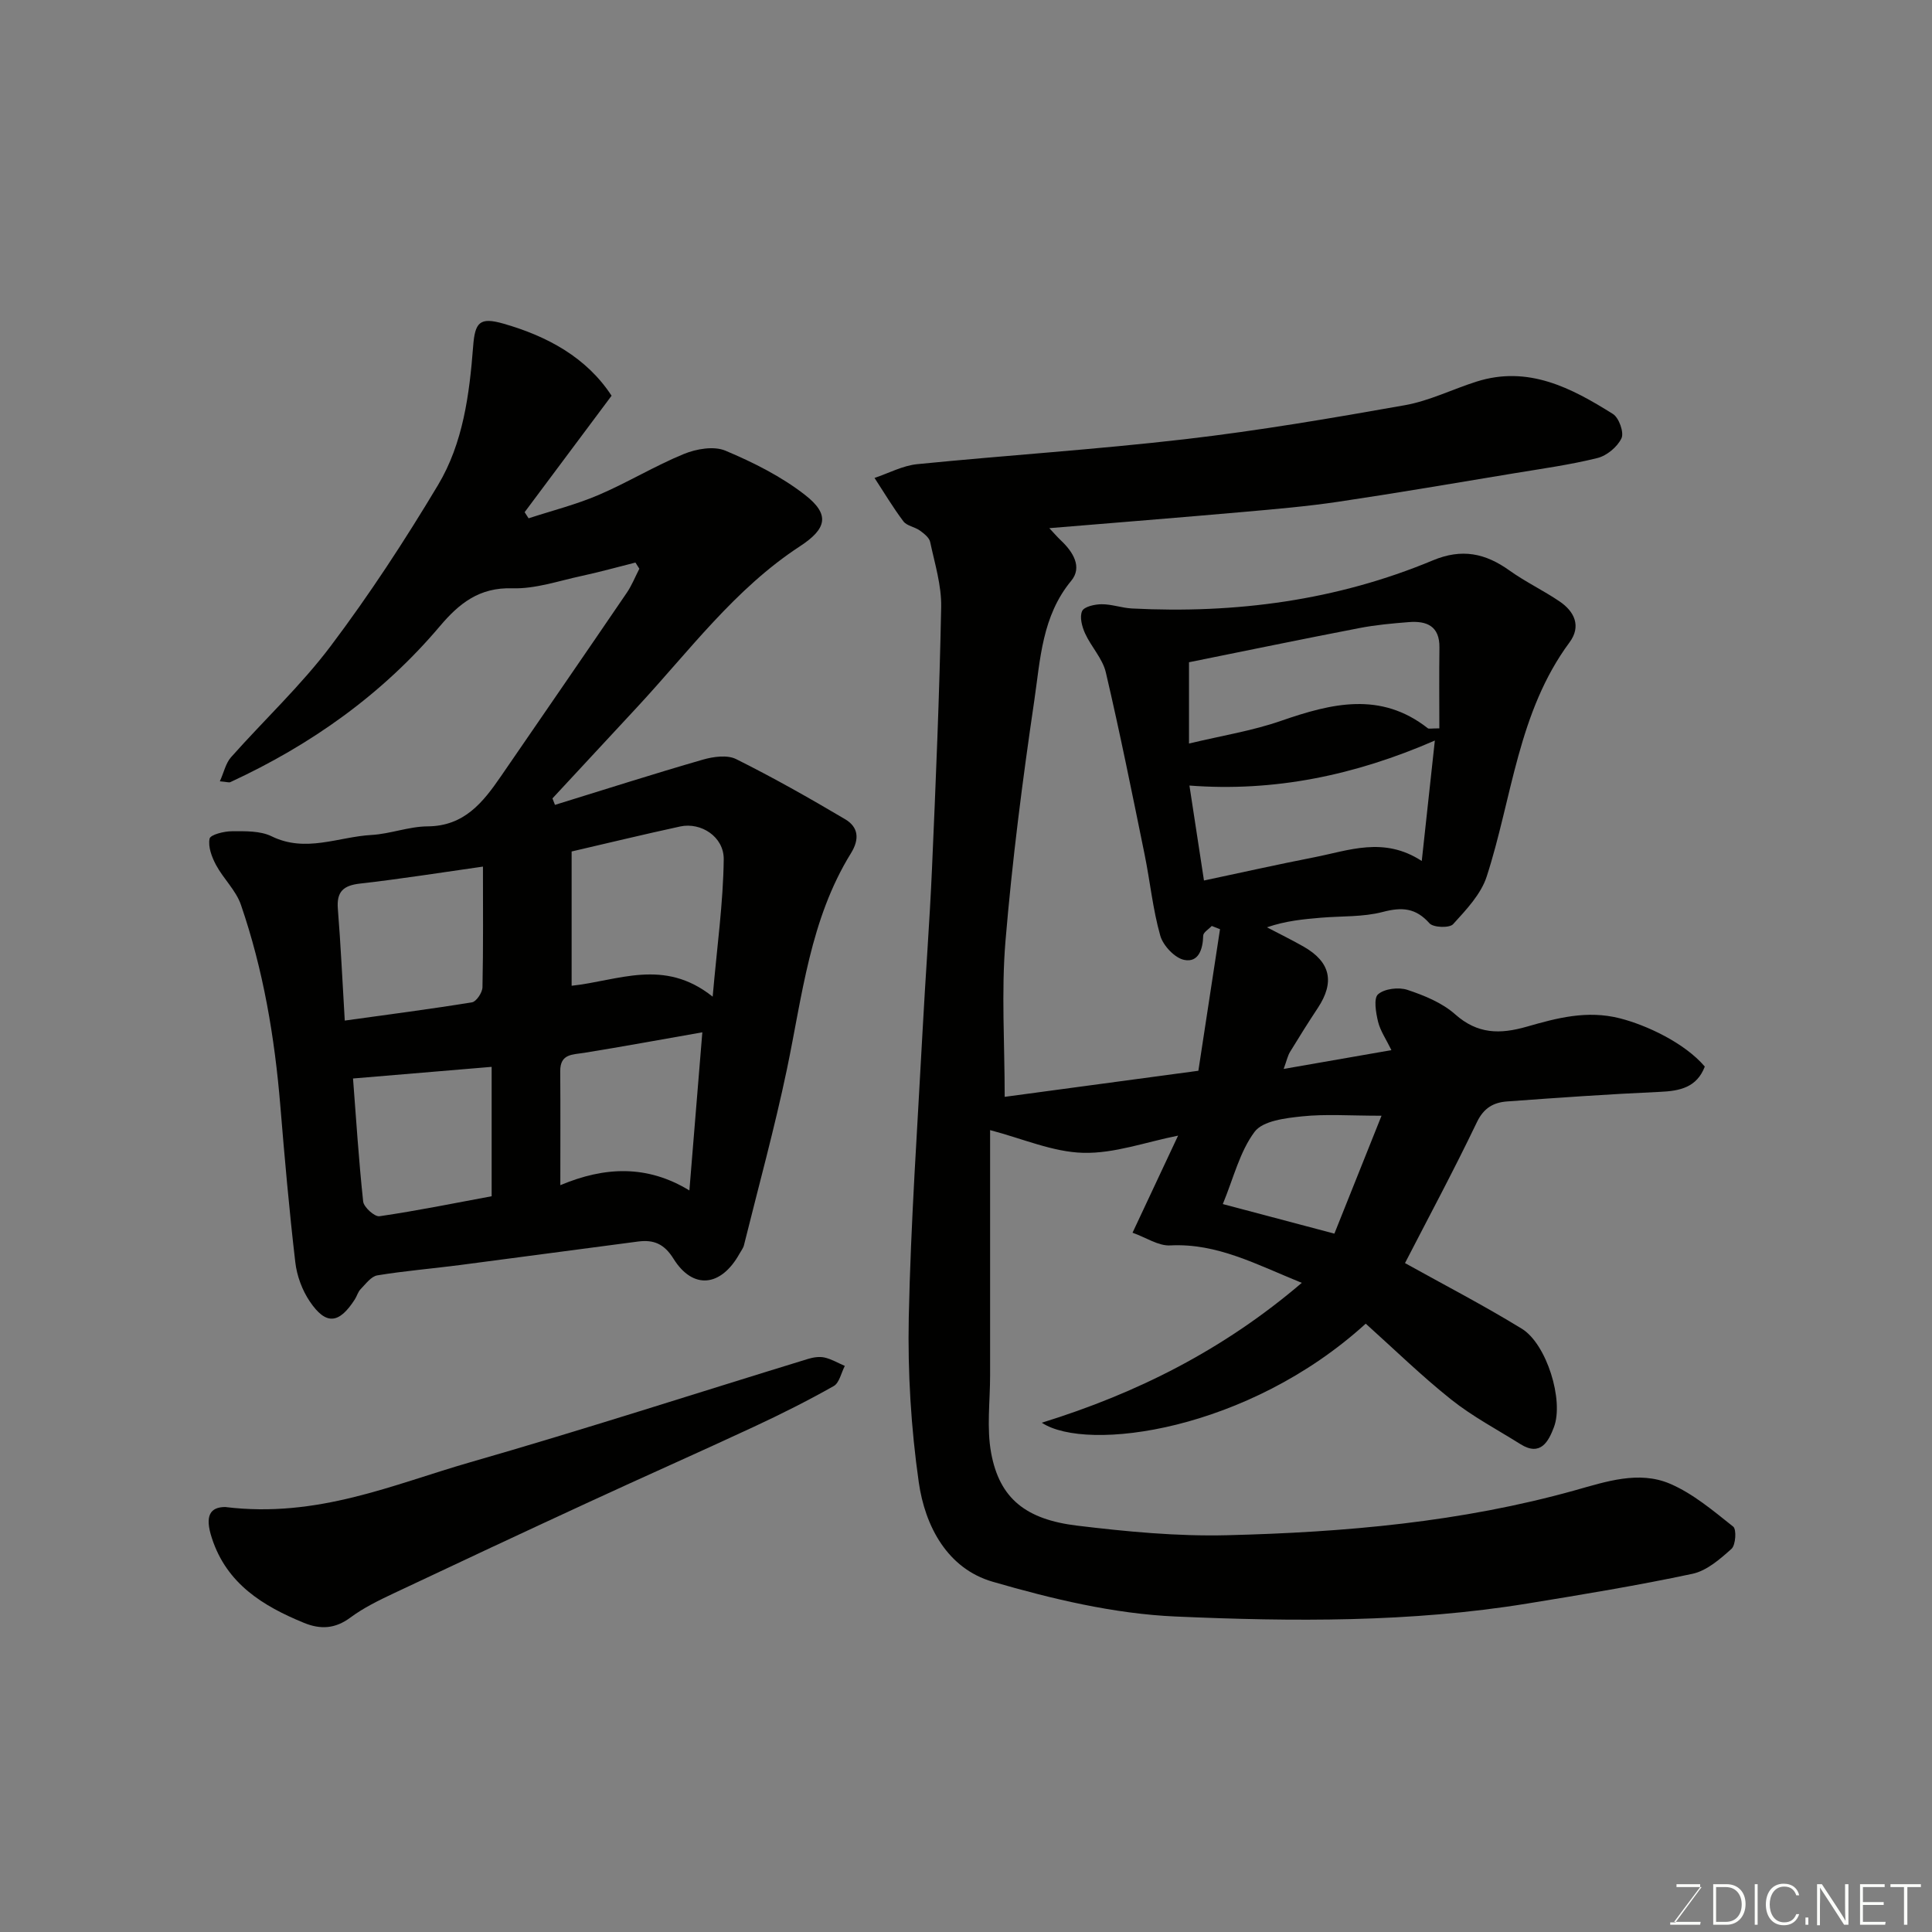 <svg enable-background="new 0 0 400 400" viewBox="0 0 400 400" xmlns="http://www.w3.org/2000/svg"><rect x="0" y="0" width="400" height="400" fill="#808080" stroke="none"/><path d="m215.69 294.56c19.79-6.13 37.66-15.14 53.83-28.96-9.37-3.78-17.48-8.25-27.24-7.75-2.45.13-4.99-1.63-7.8-2.63 3.38-7.21 6.33-13.5 9.43-20.1-6.67 1.32-13.19 3.73-19.64 3.56-6.3-.16-12.54-2.94-19.28-4.7v19.82c0 10.33-.01 20.66 0 31 0 5.36-.74 10.86.22 16.04 1.74 9.42 7.19 13.75 17.81 15.03 10.29 1.24 20.73 2.24 31.07 1.98 24.28-.6 48.43-2.71 72-9.3 6.36-1.78 13.2-4.12 19.66-1.36 4.77 2.04 8.96 5.6 13.09 8.88.72.57.52 3.81-.35 4.6-2.37 2.13-5.13 4.54-8.09 5.17-11.31 2.41-22.74 4.29-34.15 6.15-24.17 3.94-48.59 3.76-72.88 2.69-12.72-.56-25.55-3.63-37.85-7.2-9.35-2.71-14-11.46-15.3-20.6-1.6-11.23-2.3-22.71-2.07-34.05.41-19.82 1.81-39.61 2.86-59.41.59-11.21 1.46-22.4 1.95-33.61.79-18.03 1.55-36.07 1.9-54.11.09-4.49-1.33-9.02-2.28-13.49-.19-.91-1.29-1.76-2.15-2.38-1.05-.75-2.68-.95-3.39-1.89-2.16-2.87-4.01-5.98-5.98-8.99 2.94-.98 5.83-2.55 8.84-2.85 18.48-1.84 37.03-3.03 55.47-5.17 15.24-1.77 30.4-4.36 45.51-7.04 5.06-.9 9.85-3.31 14.81-4.88 10.71-3.4 19.65 1.3 28.25 6.7 1.25.78 2.34 3.84 1.77 5.03-.85 1.79-3.04 3.61-4.98 4.09-5.68 1.41-11.52 2.21-17.31 3.17-12.08 2-24.15 4.07-36.26 5.87-6.49.97-13.05 1.53-19.59 2.11-13.26 1.17-26.53 2.23-40.32 3.37.94 1 1.63 1.81 2.4 2.54 2.51 2.36 4.48 5.52 2.14 8.35-6.07 7.33-6.4 16.3-7.66 24.86-2.44 16.53-4.57 33.13-5.96 49.78-.87 10.49-.16 21.12-.16 32.21 12.74-1.72 25.97-3.5 40.1-5.4 1.46-9.58 2.97-19.45 4.48-29.31-.57-.22-1.14-.45-1.71-.67-.62.67-1.75 1.32-1.77 2-.06 2.82-.97 5.62-3.92 5.03-1.97-.39-4.39-2.97-4.97-5.03-1.55-5.46-2.1-11.2-3.24-16.79-2.57-12.59-5.1-25.2-8.03-37.71-.67-2.87-3.04-5.3-4.3-8.08-.64-1.4-1.16-3.4-.61-4.61.42-.93 2.62-1.41 4.04-1.42 2.1-.01 4.18.77 6.29.88 21.46 1.1 42.37-1.65 62.28-9.96 6.02-2.51 10.85-1.49 15.85 2.08 3.31 2.37 7.04 4.14 10.41 6.43 3.11 2.11 4.49 5.16 2.04 8.47-10.69 14.44-11.86 32.15-17.14 48.46-1.19 3.69-4.26 6.91-6.96 9.88-.75.83-4.1.71-4.89-.18-2.86-3.21-5.7-3.39-9.68-2.35-4.08 1.07-8.49.83-12.76 1.19-3.66.31-7.32.65-11.21 1.99 2.54 1.33 5.12 2.59 7.61 4.01 5.56 3.18 6.46 7.34 2.92 12.69-1.98 2.99-3.89 6.04-5.76 9.11-.48.79-.67 1.76-1.31 3.51 7.58-1.32 14.53-2.53 22.31-3.89-1.11-2.28-2.31-4-2.77-5.9-.45-1.87-.95-4.85.01-5.67 1.34-1.16 4.26-1.51 6.07-.91 3.49 1.16 7.19 2.67 9.88 5.06 4.65 4.13 9.29 4.15 14.84 2.56 6.23-1.79 12.45-3.46 19.26-1.73 5.47 1.39 13.37 5.05 17.59 9.99-1.65 4.32-5.14 5.06-9.32 5.24-10.54.47-21.06 1.21-31.58 1.98-2.8.2-4.86 1.31-6.29 4.31-4.85 10.12-10.17 20.01-14.88 29.16 7.92 4.41 16.23 8.71 24.19 13.59 5.13 3.15 8.75 14.83 6.64 20.39-1.09 2.88-2.73 6.14-6.92 3.51-4.81-3.02-9.89-5.7-14.31-9.21-6.18-4.92-11.86-10.47-17.73-15.74-24.38 22.2-57.72 26.7-67.07 20.51zm30.48-140.62c6.83-1.64 13.11-2.63 19.03-4.69 10.47-3.63 20.62-6.16 30.42 1.53.2.16.63.02 2.38.02 0-5.6-.06-11.16.02-16.72.06-4.46-2.62-5.57-6.33-5.28-3.42.27-6.86.58-10.22 1.23-11.77 2.27-23.51 4.7-35.3 7.08zm3.1 28.36c7.88-1.67 15.31-3.34 22.78-4.8 7.2-1.4 14.44-4.38 22.31.76.95-8.71 1.81-16.68 2.71-24.94-16.58 7.22-33.27 10.66-50.81 9.32.96 6.37 1.95 12.76 3.01 19.66zm36.76 48.7c-6.62 0-11.58-.38-16.44.13-3.44.36-8.13.91-9.84 3.2-3.08 4.12-4.36 9.59-6.58 14.96 7.53 2 14.83 3.93 23.1 6.12 3.31-8.28 6.51-16.29 9.76-24.41z" fill="#010100"/><path d="m45.52 161.76c.85-1.89 1.22-3.75 2.3-4.97 6.84-7.71 14.46-14.82 20.64-23.02 8.03-10.66 15.38-21.91 22.24-33.37 5.18-8.66 6.49-18.73 7.26-28.7.38-5.02 1.38-6.09 6.28-4.69 9.18 2.63 17.23 7.04 22.38 14.92-6.13 8.21-12.06 16.16-18 24.11.27.42.55.85.82 1.27 4.83-1.58 9.8-2.83 14.46-4.82 6.01-2.57 11.65-6.02 17.69-8.5 2.58-1.06 6.22-1.69 8.61-.68 5.77 2.43 11.56 5.33 16.47 9.16 5.2 4.05 4.53 6.98-1.05 10.63-13.5 8.82-22.95 21.72-33.71 33.31-5.84 6.3-11.69 12.59-17.53 18.89.17.45.35.89.52 1.34 10.21-3.15 20.38-6.41 30.64-9.37 2.16-.62 5.04-1.02 6.88-.1 7.68 3.83 15.18 8.07 22.57 12.45 2.71 1.61 3.03 4.07 1.18 7.05-8.46 13.69-10.05 29.42-13.25 44.72-2.56 12.22-5.88 24.29-8.89 36.41-.15.62-.59 1.16-.91 1.74-3.82 6.88-9.64 7.54-13.67 1.08-1.95-3.14-4.15-3.98-7.3-3.58-12.33 1.6-24.65 3.28-36.98 4.88-5.68.74-11.4 1.2-17.04 2.13-1.29.21-2.41 1.78-3.47 2.86-.55.56-.76 1.44-1.2 2.12-3.28 5.1-5.98 5.37-9.33.41-1.57-2.33-2.67-5.3-2.99-8.1-1.26-10.77-2.21-21.57-3.1-32.38-1.17-14.19-3.52-28.15-8.16-41.63-1.02-2.98-3.62-5.39-5.15-8.24-.88-1.64-1.68-3.77-1.34-5.45.17-.83 3-1.54 4.63-1.54 2.76-.01 5.86-.11 8.22 1.05 7.06 3.46 13.82.1 20.68-.28 3.88-.22 7.72-1.75 11.59-1.78 7.62-.04 11.5-4.98 15.23-10.41 8.68-12.64 17.39-25.27 26.02-37.94 1.05-1.54 1.75-3.32 2.61-4.99-.27-.43-.54-.85-.81-1.28-3.71.93-7.4 1.97-11.13 2.77-4.76 1.02-9.6 2.71-14.35 2.56-6.85-.22-11.02 3.13-15.02 7.86-11.94 14.12-26.67 24.55-43.39 32.28-.28.11-.67-.05-2.15-.18zm72.83 14.53v27.8c9.65-1.02 19.1-5.81 29.2 2.26.91-10.42 2.18-19.41 2.29-28.42.06-4.72-4.74-7.74-9-6.82-7.57 1.64-15.1 3.47-22.49 5.18zm-46.97 35.01c8.98-1.25 17.69-2.37 26.34-3.78.9-.15 2.15-2.02 2.17-3.12.18-8.28.1-16.56.1-24.98-8.68 1.23-17.02 2.56-25.41 3.51-3.5.39-4.92 1.67-4.63 5.25.59 7.37.93 14.76 1.43 23.12zm1.71 11.99c.63 8.14 1.17 16.82 2.1 25.47.13 1.18 2.37 3.19 3.37 3.05 7.82-1.14 15.58-2.72 23.23-4.14 0-9.47 0-18.43 0-26.79-9.5.79-18.83 1.58-28.7 2.41zm69.64 23.18c.95-11.58 1.83-22.39 2.68-32.74-8.46 1.48-16.42 2.95-24.41 4.24-2.47.4-5.04.17-5.01 3.82.06 7.62.02 15.24.02 23.59 9.24-3.89 18.02-4.22 26.72 1.09z" fill="#010100"/><path d="m46.62 312.01c19.15 2.36 34.77-4.68 50.75-9.27 23.42-6.73 46.62-14.25 69.92-21.39 1.08-.33 2.35-.53 3.42-.29 1.46.33 2.8 1.14 4.2 1.74-.75 1.43-1.13 3.51-2.3 4.17-5.38 3.04-10.92 5.82-16.53 8.43-11.38 5.3-22.86 10.37-34.25 15.64-13.48 6.22-26.92 12.51-40.34 18.85-3.09 1.46-6.23 2.99-8.95 5.01-3.15 2.34-6.19 2.5-9.62 1.09-8.51-3.49-15.98-8.1-19.04-17.5-1.57-4.73-.33-6.46 2.74-6.48z" fill="#010100"/><g fill="#fbfcfa"><path d="m346.9 398 5.4-7.3h-5.2v-.6h4.9v.6l-5.4 7.2h5.5l-.1.6h-6.2v-.5z"/><path d="m354.7 390.1h2.8c2.3 0 3.9 1.6 3.9 4.1s-1.6 4.3-3.9 4.3h-2.8zm.6 7.8h2c2.2 0 3.3-1.6 3.3-3.6 0-1.8-1-3.6-3.3-3.6h-2z"/><path d="m363.9 390.1v8.4h-.6v-8.4z"/><path d="m372.5 396.3c-.4 1.3-1.4 2.3-3.2 2.3-2.4 0-3.7-1.9-3.7-4.3 0-2.3 1.2-4.3 3.7-4.3 1.8 0 2.9 1 3.2 2.4h-.6c-.4-1.1-1.1-1.8-2.5-1.8-2.1 0-3 1.9-3 3.7s.9 3.7 3 3.7c1.4 0 2.1-.7 2.5-1.7z"/><path d="m373.8 398.5v-1.5h.6v1.5z"/><path d="m376.2 398.5v-8.4h1c1.3 2 4.4 6.6 4.9 7.6-.1-1.2-.1-2.4-.1-3.8v-3.8h.7v8.4h-.9c-1.2-1.9-4.4-6.8-5-7.7.1 1.1 0 2.3 0 3.9v3.9h-.6z"/><path d="m390 394.4h-4.3v3.5h4.7l-.1.6h-5.2v-8.4h5.1v.6h-4.5v3.1h4.3z"/><path d="m394.2 390.7h-2.8v-.6h6.3v.6h-2.8v7.8h-.7z"/></g></svg>